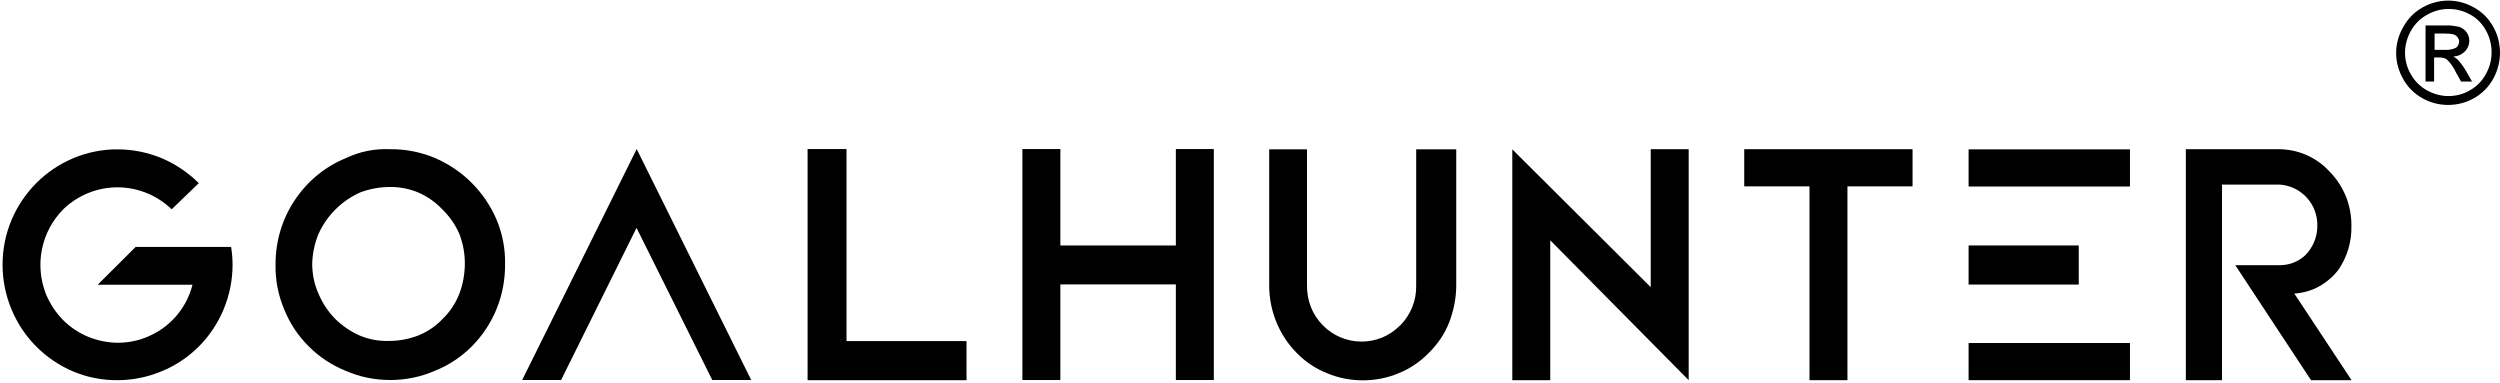 <svg width="614" height="94" viewBox="0 0 614 94" fill="none" xmlns="http://www.w3.org/2000/svg">
<g clip-path="url(#clip0_318_2)">
<path d="M57.118 65.009C57.118 68.778 56.364 72.546 54.897 76.037C52.755 81.155 49.145 85.558 44.543 88.612C39.941 91.667 34.507 93.333 28.992 93.373C25.224 93.413 21.455 92.698 17.964 91.231C11.141 88.335 5.707 82.9 2.85 76.037C1.383 72.546 0.629 68.817 0.629 65.009C0.629 61.201 1.383 57.472 2.85 53.981C5.746 47.158 11.181 41.723 17.964 38.867C21.455 37.399 25.184 36.645 28.953 36.685C32.721 36.685 36.45 37.478 39.941 38.946C43.234 40.374 46.249 42.437 48.827 44.976L42.163 51.402C38.632 47.991 33.912 46.047 28.992 46.007C24.073 45.968 19.353 47.832 15.743 51.204L15.545 51.402C12.887 54.06 11.062 57.472 10.308 61.201C9.555 64.89 9.912 68.738 11.3 72.269C12.292 74.649 13.72 76.791 15.505 78.615C17.25 80.361 19.353 81.749 21.614 82.702C24.113 83.733 26.851 84.249 29.548 84.169C32.245 84.09 34.943 83.416 37.363 82.186C39.822 80.996 41.965 79.25 43.67 77.148C45.376 75.045 46.606 72.586 47.28 69.928H23.994L33.316 60.646H56.761C56.999 62.113 57.118 63.66 57.118 65.168V65.009Z" fill="black"/>
<path d="M95.758 36.645C99.527 36.605 103.295 37.319 106.786 38.787C113.57 41.683 119.004 47.078 121.94 53.901C123.408 57.392 124.122 61.121 124.042 64.889C124.082 68.658 123.368 72.427 121.94 75.918C120.551 79.329 118.489 82.423 115.91 85.041C113.292 87.659 110.198 89.722 106.786 91.071C103.335 92.579 99.606 93.332 95.837 93.332C92.069 93.332 88.34 92.579 84.888 91.071C81.477 89.683 78.383 87.659 75.804 85.041C73.186 82.463 71.123 79.329 69.774 75.918C68.307 72.427 67.593 68.698 67.672 64.889C67.672 59.296 69.259 53.861 72.353 49.22C75.447 44.539 79.811 40.929 84.968 38.827C88.34 37.2 92.069 36.486 95.798 36.645H95.758ZM95.758 45.927C93.299 45.927 90.918 46.364 88.617 47.197C83.976 49.22 80.247 52.909 78.184 57.55C77.272 59.812 76.756 62.232 76.677 64.691C76.677 67.23 77.153 69.729 78.184 72.03C79.136 74.371 80.565 76.512 82.31 78.298C84.055 80.043 86.118 81.432 88.379 82.423C90.641 83.375 93.061 83.812 95.52 83.732C97.98 83.732 100.36 83.296 102.66 82.423C104.961 81.511 107.024 80.122 108.73 78.298C110.555 76.552 111.943 74.41 112.856 72.03C113.728 69.689 114.165 67.19 114.165 64.691C114.165 62.232 113.728 59.851 112.856 57.55C111.903 55.289 110.475 53.227 108.73 51.521C107.064 49.736 105.08 48.308 102.819 47.316C100.598 46.364 98.178 45.888 95.718 45.927H95.758Z" fill="black"/>
<path d="M137.805 93.334H128.245L156.371 36.606L184.496 93.334H174.936L156.331 55.965L137.805 93.334Z" fill="black"/>
<path d="M237.378 83.773V93.374H198.343V36.606H207.903V83.773H237.417H237.378Z" fill="black"/>
<path d="M288.789 93.334V69.849H260.425V93.334H251.103V36.606H260.425V60.289H288.789V36.606H298.111V93.334H288.789Z" fill="black"/>
<path d="M357.653 36.645V70.086C357.653 73.22 357.019 76.274 355.908 79.21C354.797 82.026 353.092 84.525 350.949 86.628C348.847 88.81 346.387 90.476 343.61 91.626C340.794 92.816 337.779 93.412 334.725 93.412C331.67 93.412 328.655 92.816 325.839 91.626C323.062 90.516 320.523 88.81 318.42 86.628C314.096 82.225 311.716 76.275 311.716 70.126V36.684H320.999V70.126C320.999 71.911 321.277 73.696 321.951 75.402C322.625 77.107 323.617 78.615 324.886 79.884C327.346 82.423 330.718 83.851 334.249 83.891C337.779 83.931 341.191 82.582 343.69 80.082L343.928 79.884C345.197 78.615 346.189 77.068 346.863 75.402C347.538 73.736 347.855 71.911 347.815 70.126V36.684H357.614L357.653 36.645Z" fill="black"/>
<path d="M371.381 36.645L405.418 70.522V36.645H414.74V93.372L380.743 59.018V93.372H371.421V36.645H371.381Z" fill="black"/>
<path d="M469.76 45.769H453.734V93.372H444.411V45.769H428.385V36.645H469.72V45.769H469.76Z" fill="black"/>
<path d="M483.486 69.887V60.287H510.541V69.887H483.486ZM483.486 84.247V93.371H523.116V84.247H483.486ZM523.116 45.847V36.684H483.486V45.808H523.116V45.847Z" fill="black"/>
<path d="M563.461 72.07L577.544 93.372H567.587L548.982 65.127H559.613C561.993 65.207 564.334 64.373 566.119 62.747C568.023 60.843 569.134 58.264 569.134 55.567C569.213 52.988 568.301 50.449 566.555 48.545C564.81 46.641 562.43 45.491 559.851 45.332H545.729V93.372H536.843V36.645H559.573C561.953 36.645 564.334 37.12 566.555 38.112C568.777 39.104 570.721 40.532 572.307 42.317C574.013 44.063 575.322 46.165 576.235 48.426C577.107 50.727 577.544 53.147 577.504 55.567C577.583 59.375 576.473 63.104 574.33 66.238C573.021 67.944 571.395 69.332 569.53 70.364C567.666 71.395 565.603 71.951 563.461 72.109V72.07Z" fill="black"/>
<path d="M601.306 0.148C603.487 0.148 605.669 0.743 607.573 1.814C609.596 2.925 611.223 4.552 612.334 6.575C613.444 8.519 614 10.7 614 12.962C614 15.223 613.405 17.404 612.334 19.348C611.223 21.371 609.596 22.998 607.613 24.108C605.669 25.219 603.487 25.775 601.266 25.775C599.044 25.775 596.863 25.219 594.919 24.108C592.935 22.998 591.269 21.371 590.198 19.348C589.087 17.444 588.492 15.223 588.492 13.001C588.492 10.74 589.127 8.519 590.277 6.575C591.388 4.552 593.015 2.925 594.998 1.814C596.902 0.743 599.084 0.148 601.266 0.148H601.306ZM601.266 2.211C599.441 2.211 597.656 2.727 596.069 3.639C594.403 4.552 593.015 5.94 592.102 7.606C591.19 9.233 590.674 11.057 590.674 12.922C590.674 14.786 591.15 16.651 592.102 18.237C593.015 19.904 594.403 21.252 596.029 22.165C597.656 23.077 599.481 23.593 601.345 23.593C603.21 23.593 605.034 23.117 606.621 22.165C608.287 21.252 609.636 19.864 610.548 18.158C611.461 16.532 611.937 14.707 611.937 12.842C611.937 10.978 611.461 9.074 610.509 7.408C609.597 5.742 608.208 4.353 606.502 3.481C604.876 2.608 603.091 2.172 601.266 2.211ZM595.712 20.023V6.257H600.433C601.623 6.178 602.853 6.337 604.003 6.615C604.717 6.853 605.392 7.328 605.828 7.963C606.225 8.558 606.463 9.272 606.463 9.986C606.463 10.978 606.105 11.891 605.391 12.605C604.638 13.398 603.606 13.834 602.535 13.874C602.892 14.072 603.249 14.31 603.567 14.588C604.32 15.421 605.034 16.333 605.59 17.325L607.137 20.023H604.439L603.21 17.841C602.654 16.611 601.901 15.54 600.948 14.588C600.393 14.231 599.741 14.112 599.124 14.112H597.815V20.023H595.633H595.712ZM597.934 12.247H600.631C601.526 12.266 602.456 12.128 603.249 11.692C603.487 11.493 603.646 11.256 603.765 11.018C603.884 10.74 603.963 10.463 603.963 10.145C603.963 9.788 603.805 9.47 603.606 9.193C603.368 8.836 603.051 8.598 602.654 8.479C601.94 8.281 601.526 8.241 600.433 8.241H597.934V12.247Z" fill="black"/>
</g>
<defs>
<clipPath id="clip0_318_2">
<rect width="614" height="94" fill="white"/>
</clipPath>
</defs>
</svg>
